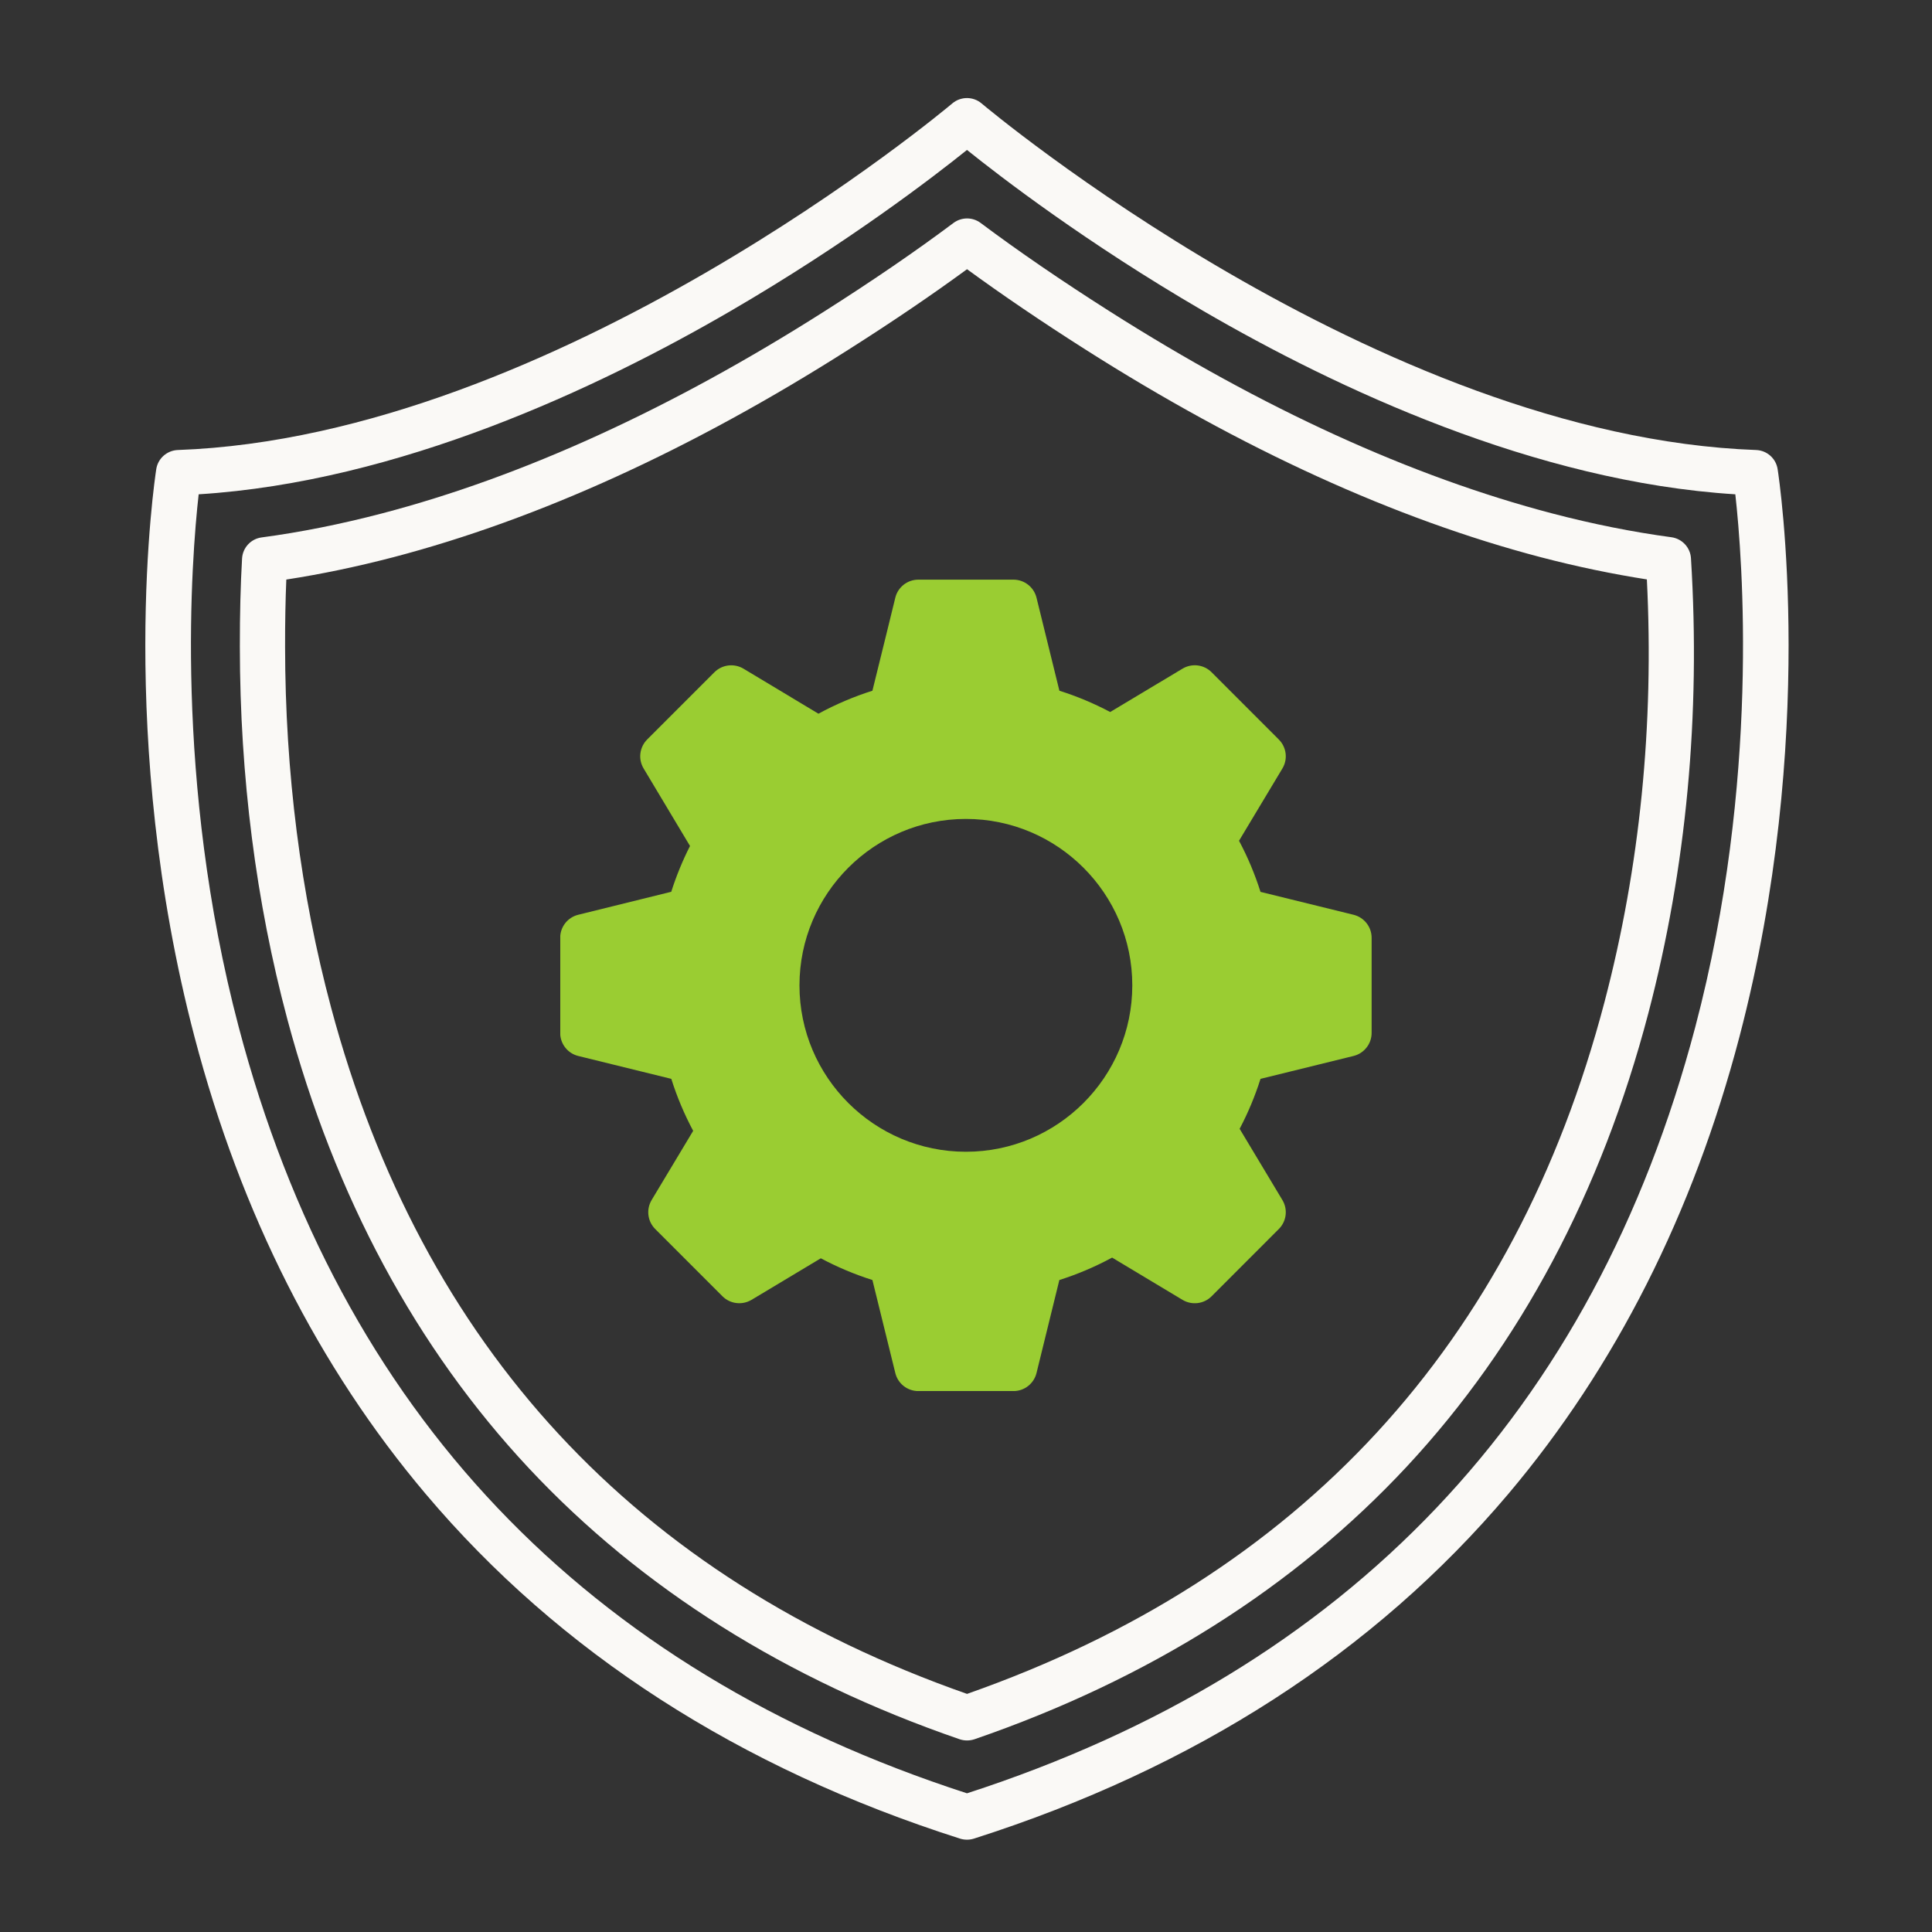 <svg xmlns="http://www.w3.org/2000/svg" width="41" height="41" viewBox="0 0 41 41" fill="none"><rect x="0" y="0" width="41" height="41" fill="#333333" stroke="none"/><path d="M20.521 39.041C20.472 39.041 20.423 39.034 20.375 39.019C15.688 37.525 11.872 35.065 9.033 31.703C6.762 29.015 5.113 25.754 4.129 22.009C2.461 15.655 3.281 10.186 3.316 9.956C3.351 9.729 3.544 9.559 3.773 9.55C11.797 9.261 20.126 2.266 20.209 2.195C20.389 2.043 20.652 2.043 20.831 2.195C20.914 2.266 29.244 9.261 37.268 9.55C37.498 9.559 37.689 9.729 37.724 9.956C37.76 10.186 38.579 15.655 36.912 22.009C35.929 25.754 34.279 29.015 32.009 31.703C29.169 35.064 25.353 37.525 20.666 39.019C20.619 39.034 20.57 39.041 20.521 39.041ZM4.216 10.49C4.064 11.843 3.688 16.571 5.066 21.796C7.219 29.961 12.419 35.431 20.521 38.057C28.624 35.431 33.822 29.961 35.976 21.796C37.354 16.572 36.978 11.843 36.826 10.49C32.581 10.225 28.364 8.243 25.536 6.599C23.049 5.152 21.222 3.745 20.521 3.182C19.82 3.745 17.993 5.152 15.506 6.599C12.679 8.243 8.462 10.225 4.216 10.49Z" fill="#FAF9F6"></path><path d="M20.522 36.935C20.47 36.935 20.416 36.927 20.366 36.91C16.688 35.644 13.615 33.711 11.231 31.166C8.834 28.606 7.107 25.398 6.098 21.63C5.432 19.139 5.092 16.48 5.09 13.725C5.089 13.024 5.105 12.411 5.137 11.853C5.15 11.623 5.324 11.435 5.552 11.405C6.378 11.295 7.237 11.123 8.104 10.896C11.09 10.115 14.25 8.671 17.497 6.606C18.522 5.955 19.443 5.324 20.235 4.731C20.406 4.604 20.64 4.604 20.81 4.731C21.602 5.324 22.522 5.955 23.547 6.606C26.795 8.671 29.955 10.114 32.941 10.896C33.8 11.121 34.651 11.291 35.47 11.401C35.697 11.432 35.871 11.619 35.885 11.847C36.092 15.177 35.787 18.425 34.98 21.504C33.982 25.303 32.259 28.538 29.859 31.118C27.468 33.687 24.38 35.636 20.679 36.91C20.628 36.927 20.575 36.935 20.522 36.935ZM6.076 12.299C6.058 12.733 6.049 13.203 6.05 13.724C6.052 16.395 6.381 18.972 7.026 21.381C8.953 28.58 13.493 33.48 20.522 35.947C27.592 33.465 32.143 28.525 34.051 21.26C34.802 18.401 35.104 15.386 34.949 12.296C34.214 12.181 33.459 12.024 32.698 11.825C29.616 11.017 26.364 9.535 23.032 7.416C22.108 6.829 21.266 6.256 20.522 5.713C19.779 6.257 18.936 6.83 18.012 7.416C14.681 9.535 11.429 11.017 8.347 11.825C7.579 12.025 6.817 12.185 6.076 12.299Z" fill="#FAF9F6"></path><g clip-path="url(#clip0_2934_7645)"><path d="M28.725 19.413L26.75 18.927C26.631 18.552 26.479 18.189 26.294 17.842C26.591 17.348 27.214 16.309 27.214 16.309C27.334 16.111 27.302 15.857 27.138 15.693L25.712 14.266C25.548 14.102 25.294 14.071 25.095 14.19L23.56 15.11C23.215 14.927 22.854 14.776 22.482 14.658L21.996 12.683C21.94 12.459 21.738 12.301 21.507 12.301H19.489C19.257 12.301 19.055 12.459 19 12.683C19 12.683 18.663 14.062 18.514 14.658C18.118 14.784 17.734 14.947 17.369 15.146L15.777 14.19C15.578 14.072 15.325 14.103 15.161 14.266L13.734 15.693C13.571 15.857 13.539 16.111 13.659 16.309L14.643 17.953C14.484 18.266 14.351 18.592 14.245 18.925L12.27 19.413C12.045 19.469 11.888 19.67 11.888 19.902V21.92C11.888 22.151 12.045 22.353 12.27 22.409L14.246 22.895C14.366 23.275 14.521 23.644 14.71 23.998L13.829 25.466C13.71 25.665 13.741 25.919 13.905 26.082L15.332 27.509C15.495 27.672 15.749 27.703 15.948 27.585C15.948 27.585 16.936 26.993 17.419 26.703C17.77 26.89 18.136 27.044 18.514 27.164L19 29.138C19.055 29.363 19.257 29.521 19.489 29.521H21.507C21.738 29.521 21.94 29.363 21.996 29.139L22.481 27.164C22.87 27.041 23.244 26.881 23.601 26.688C24.098 26.986 25.095 27.585 25.095 27.585C25.294 27.704 25.548 27.673 25.712 27.509L27.138 26.082C27.302 25.919 27.334 25.665 27.214 25.466L26.307 23.955C26.486 23.616 26.634 23.26 26.75 22.895L28.725 22.409C28.95 22.353 29.108 22.151 29.108 21.92V19.902C29.108 19.67 28.95 19.469 28.725 19.413ZM20.498 24.442C18.551 24.442 16.966 22.858 16.966 20.911C16.966 18.964 18.551 17.379 20.498 17.379C22.445 17.379 24.029 18.964 24.029 20.911C24.029 22.858 22.445 24.442 20.498 24.442Z" fill="#9ACD32"></path></g><defs><clipPath id="clip0_2934_7645"><rect width="17.22" height="17.22" fill="white" transform="translate(11.89 12.3)"></rect></clipPath></defs></svg>